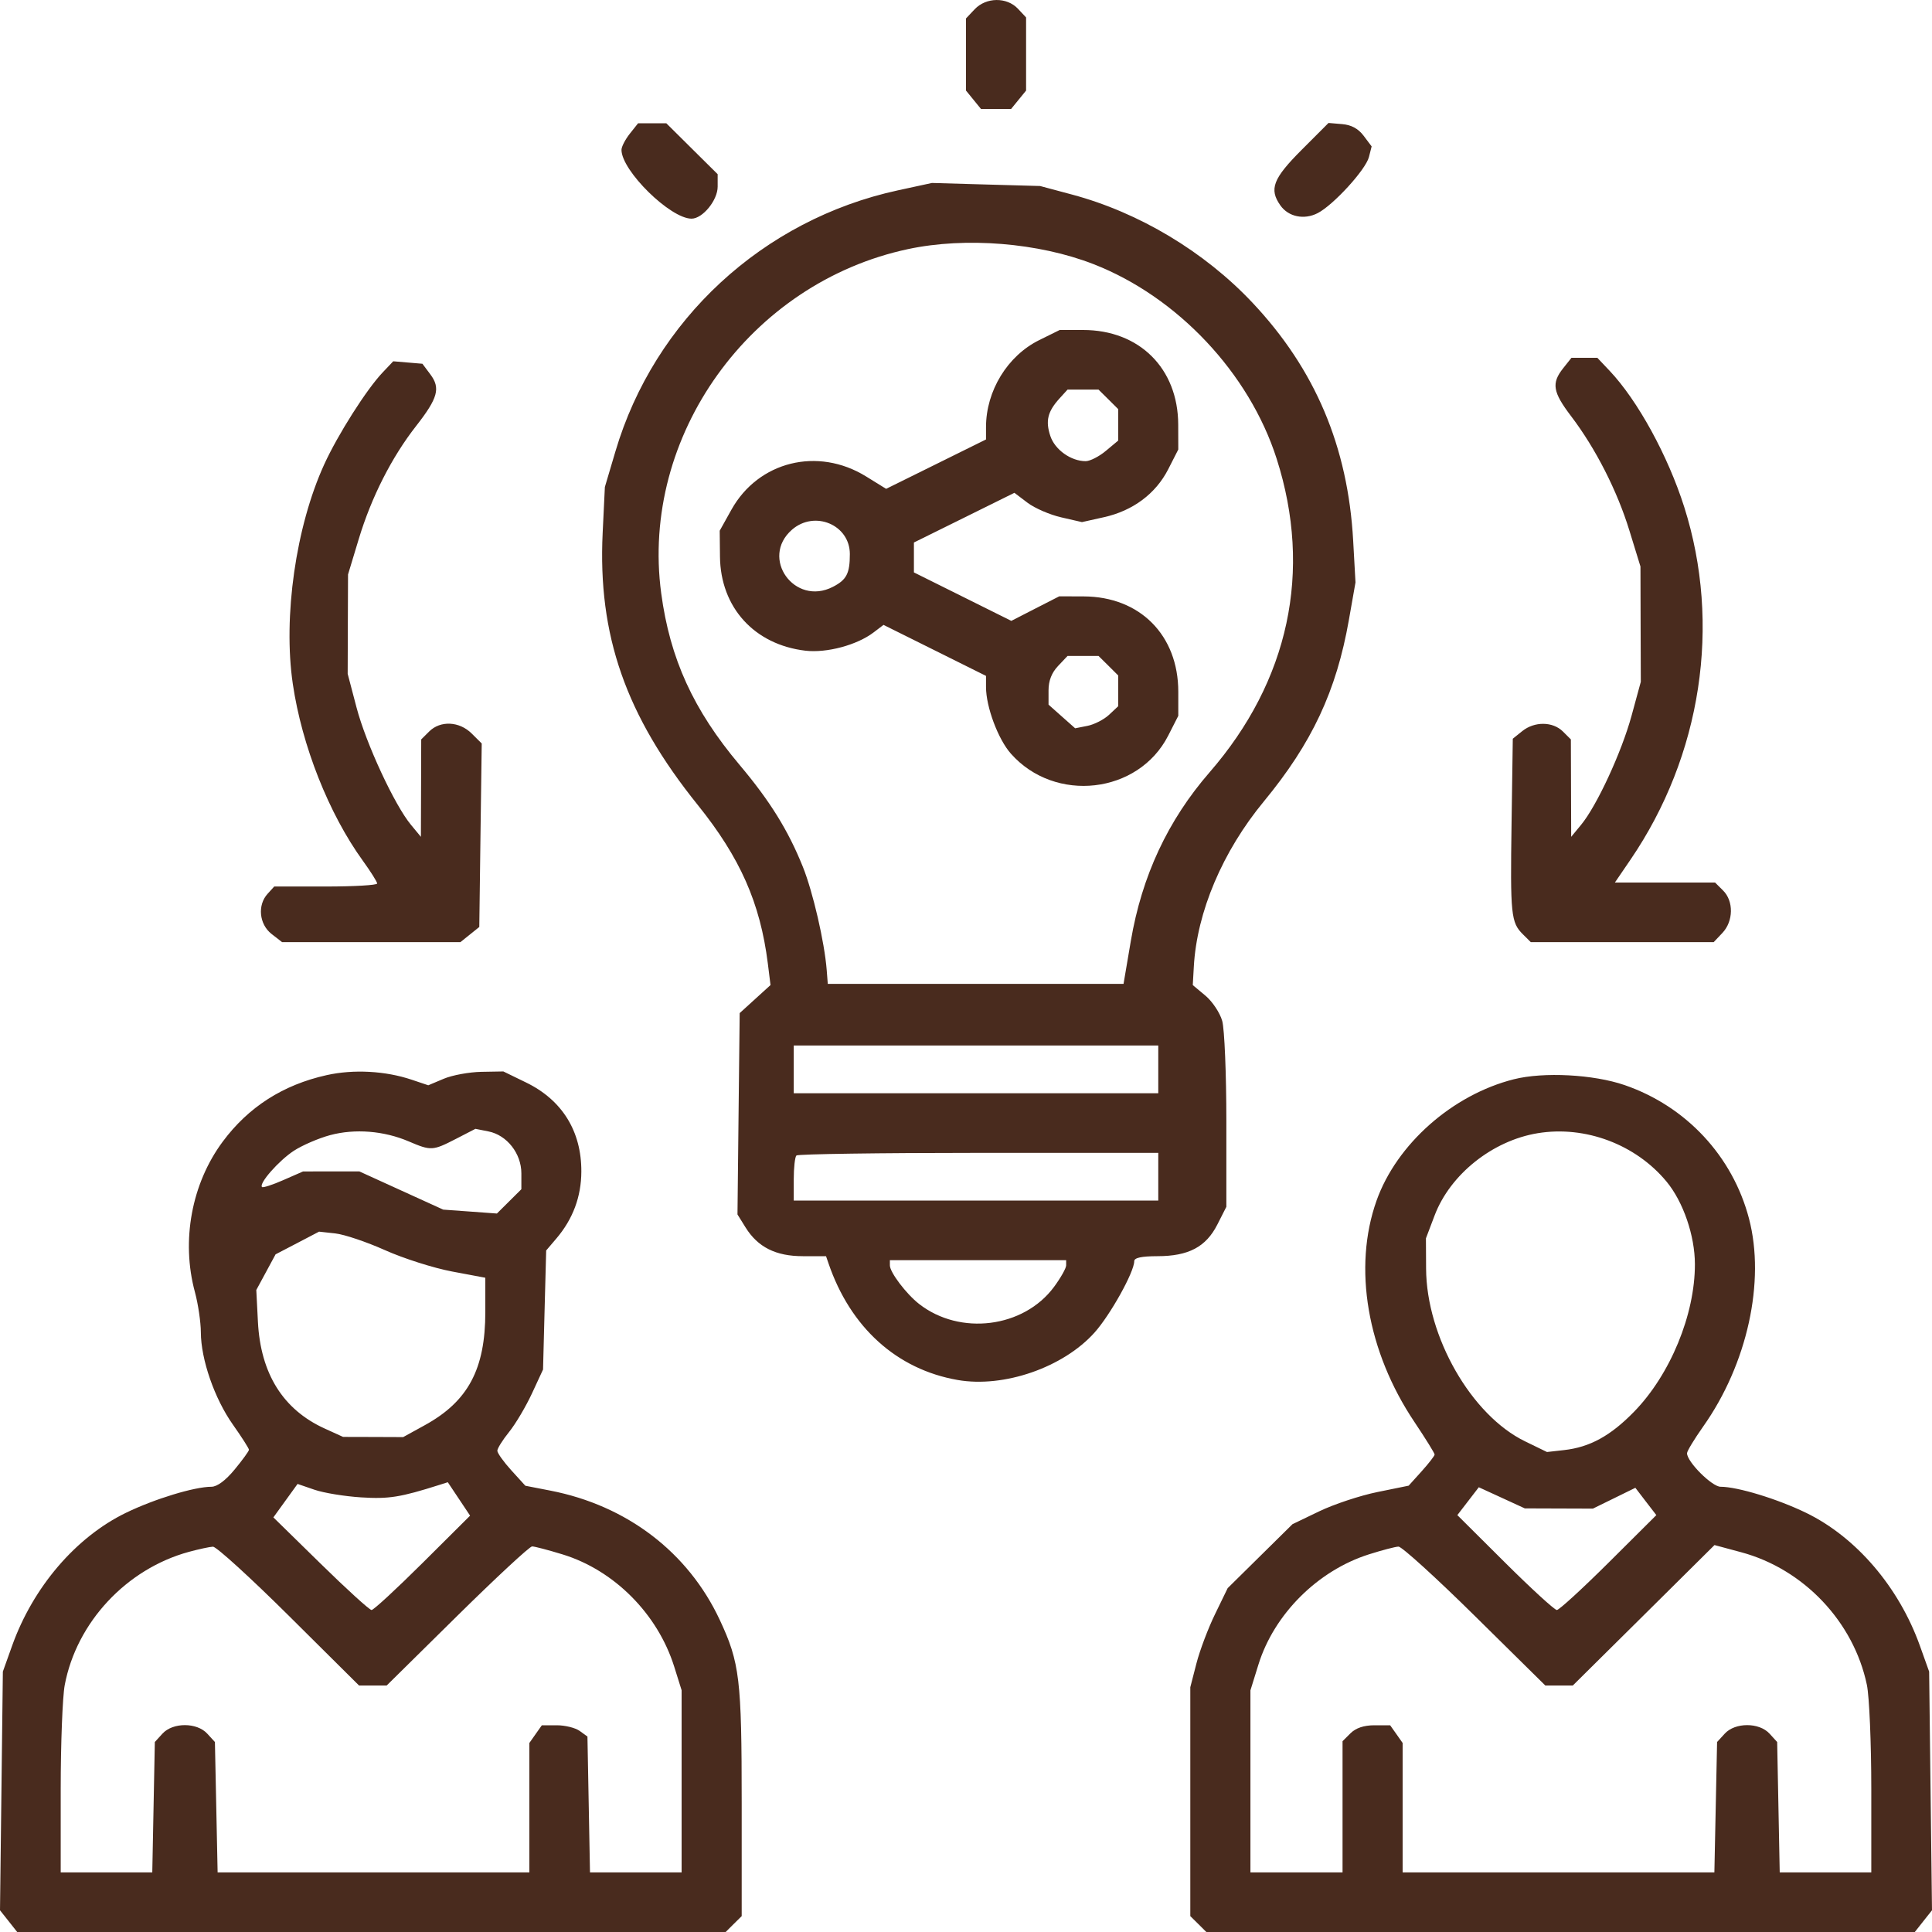 <svg width="50" height="50" viewBox="0 0 50 50" fill="none" xmlns="http://www.w3.org/2000/svg">
<path fill-rule="evenodd" clip-rule="evenodd" d="M25.225 0.239L25 0.477V1.411V2.344L25.194 2.582L25.388 2.82H25.777H26.167L26.361 2.582L26.555 2.344V1.398V0.451L26.344 0.226C26.056 -0.08 25.522 -0.074 25.225 0.239ZM16.299 3.461C16.181 3.61 16.084 3.798 16.084 3.878C16.084 4.417 17.347 5.659 17.897 5.659C18.184 5.659 18.573 5.183 18.573 4.831V4.508L17.908 3.849L17.244 3.19H16.879H16.514L16.299 3.461ZM33.682 3.883C32.944 4.623 32.84 4.896 33.136 5.316C33.344 5.612 33.751 5.696 34.101 5.516C34.508 5.307 35.345 4.391 35.428 4.064L35.498 3.789L35.292 3.515C35.153 3.33 34.974 3.232 34.735 3.212L34.382 3.182L33.682 3.883ZM23.238 4.926C19.743 5.684 16.933 8.28 15.927 11.683L15.654 12.604L15.597 13.787C15.469 16.441 16.193 18.515 18.057 20.831C19.155 22.196 19.674 23.368 19.871 24.932L19.941 25.493L19.542 25.856L19.143 26.219L19.114 28.825L19.086 31.43L19.295 31.766C19.613 32.277 20.078 32.51 20.779 32.51L21.378 32.511L21.44 32.691C22.007 34.354 23.207 35.439 24.784 35.714C25.979 35.923 27.517 35.39 28.326 34.487C28.736 34.029 29.354 32.919 29.354 32.639C29.354 32.551 29.543 32.511 29.95 32.51C30.758 32.51 31.21 32.272 31.505 31.691L31.738 31.232L31.738 29.017C31.738 27.798 31.69 26.63 31.631 26.422C31.573 26.213 31.377 25.919 31.197 25.768L30.869 25.494L30.896 25.016C30.975 23.603 31.639 22.036 32.708 20.741C33.955 19.229 34.585 17.885 34.909 16.044L35.08 15.073L35.02 13.992C34.884 11.558 34.037 9.557 32.412 7.832C31.171 6.514 29.48 5.5 27.747 5.036L26.918 4.814L25.518 4.775L24.119 4.735L23.238 4.926ZM23.503 6.446C19.412 7.316 16.566 11.284 17.112 15.354C17.339 17.048 17.945 18.376 19.14 19.795C19.926 20.728 20.398 21.488 20.778 22.434C21.038 23.081 21.338 24.379 21.395 25.103L21.423 25.463H25.25H29.077L29.265 24.356C29.551 22.672 30.223 21.231 31.304 19.987C33.361 17.619 33.969 14.777 33.04 11.873C32.332 9.657 30.47 7.68 28.298 6.835C26.876 6.282 24.993 6.129 23.503 6.446ZM26.895 8.802C26.074 9.208 25.518 10.116 25.518 11.053V11.373L24.226 12.012L22.933 12.651L22.412 12.329C21.163 11.558 19.626 11.939 18.928 13.193L18.626 13.735L18.633 14.404C18.646 15.72 19.522 16.684 20.845 16.84C21.397 16.904 22.18 16.694 22.61 16.366L22.865 16.172L24.192 16.832L25.518 17.492V17.781C25.518 18.294 25.83 19.13 26.161 19.504C27.304 20.796 29.462 20.549 30.233 19.038L30.494 18.526V17.902C30.494 16.44 29.502 15.44 28.047 15.435L27.413 15.433L26.793 15.75L26.173 16.068L24.913 15.441L23.652 14.814V14.427V14.04L24.953 13.397L26.253 12.754L26.592 13.011C26.778 13.152 27.171 13.322 27.465 13.389L28.001 13.512L28.566 13.386C29.317 13.22 29.91 12.778 30.233 12.145L30.494 11.633L30.492 10.986C30.487 9.534 29.487 8.54 28.03 8.54H27.425L26.895 8.802ZM40.454 9.531C40.147 9.919 40.185 10.146 40.661 10.772C41.294 11.605 41.853 12.701 42.17 13.735L42.455 14.661L42.459 16.153L42.464 17.645L42.226 18.518C41.967 19.468 41.324 20.857 40.917 21.348L40.662 21.657L40.658 20.397L40.654 19.136L40.447 18.93C40.185 18.671 39.713 18.666 39.396 18.921L39.151 19.118L39.119 21.308C39.084 23.679 39.104 23.874 39.413 24.18L39.617 24.383H41.984H44.35L44.575 24.145C44.862 23.842 44.871 23.321 44.593 23.046L44.386 22.84H43.09H41.793L42.197 22.248C44.036 19.553 44.553 16.16 43.588 13.122C43.166 11.793 42.382 10.362 41.655 9.594L41.339 9.26H41.004H40.669L40.454 9.531ZM9.902 9.64C9.488 10.075 8.743 11.247 8.391 12.018C7.656 13.626 7.322 15.963 7.578 17.701C7.813 19.298 8.511 21.061 9.389 22.274C9.593 22.556 9.761 22.823 9.761 22.865C9.761 22.908 9.161 22.943 8.429 22.943H7.097L6.926 23.131C6.658 23.424 6.707 23.919 7.027 24.17L7.301 24.383H9.608H11.915L12.159 24.187L12.404 23.99L12.435 21.615L12.467 19.241L12.207 18.983C11.887 18.666 11.399 18.642 11.108 18.93L10.901 19.136L10.897 20.397L10.893 21.657L10.637 21.348C10.213 20.838 9.473 19.245 9.228 18.313L8.998 17.439L9.002 16.153L9.007 14.867L9.286 13.945C9.613 12.865 10.138 11.831 10.769 11.025C11.334 10.302 11.405 10.045 11.137 9.688L10.932 9.414L10.555 9.382L10.177 9.35L9.902 9.64ZM27.418 10.314C27.112 10.652 27.053 10.894 27.183 11.284C27.301 11.639 27.716 11.935 28.097 11.935C28.209 11.935 28.445 11.815 28.62 11.668L28.939 11.402V10.995V10.588L28.685 10.335L28.43 10.083H28.029H27.628L27.418 10.314ZM20.496 13.709C19.662 14.438 20.563 15.697 21.554 15.188C21.909 15.006 21.994 14.842 21.994 14.339C21.994 13.581 21.082 13.198 20.496 13.709ZM27.382 17.236C27.217 17.41 27.136 17.618 27.136 17.866V18.236L27.48 18.542L27.825 18.848L28.144 18.785C28.32 18.75 28.57 18.622 28.701 18.5L28.939 18.277V17.879V17.481L28.685 17.228L28.43 16.976H28.029H27.628L27.382 17.236ZM20.542 27.675V28.293H25.259H29.976V27.675V27.058H25.259H20.542V27.675ZM8.451 27.825C7.325 28.075 6.428 28.65 5.763 29.547C4.958 30.632 4.685 32.109 5.044 33.437C5.128 33.748 5.197 34.217 5.198 34.48C5.2 35.181 5.551 36.195 6.026 36.867C6.256 37.192 6.443 37.486 6.443 37.52C6.443 37.554 6.277 37.783 6.073 38.03C5.839 38.314 5.619 38.477 5.473 38.477C5.034 38.477 4.003 38.791 3.262 39.15C1.965 39.779 0.857 41.071 0.313 42.593L0.074 43.261L0.037 46.35L0 49.438L0.223 49.719L0.445 50H9.613H18.78L18.987 49.794L19.195 49.589V46.661C19.195 43.454 19.144 43.029 18.628 41.924C17.81 40.173 16.226 38.963 14.244 38.577L13.596 38.451L13.233 38.052C13.034 37.833 12.871 37.605 12.871 37.545C12.871 37.486 13.008 37.266 13.177 37.057C13.345 36.848 13.611 36.399 13.768 36.06L14.054 35.443L14.094 33.903L14.135 32.362L14.4 32.051C14.827 31.549 15.043 30.97 15.045 30.321C15.05 29.276 14.548 28.468 13.613 28.014L13.027 27.729L12.457 27.739C12.143 27.745 11.705 27.825 11.485 27.918L11.084 28.087L10.655 27.943C9.974 27.714 9.147 27.669 8.451 27.825ZM39.179 27.931C37.59 28.332 36.146 29.608 35.625 31.072C35.009 32.806 35.381 34.977 36.607 36.803C36.894 37.232 37.129 37.61 37.128 37.644C37.127 37.678 36.975 37.873 36.791 38.078L36.456 38.449L35.647 38.614C35.202 38.704 34.525 38.929 34.143 39.112L33.449 39.446L32.611 40.273L31.772 41.101L31.447 41.77C31.267 42.138 31.05 42.714 30.963 43.052L30.805 43.665V46.627V49.589L31.013 49.794L31.22 50H40.387H49.555L49.777 49.719L50 49.438L49.963 46.35L49.926 43.261L49.687 42.593C49.143 41.071 48.035 39.779 46.738 39.15C45.997 38.791 44.966 38.477 44.528 38.477C44.306 38.477 43.66 37.832 43.66 37.61C43.66 37.554 43.849 37.243 44.079 36.917C45.22 35.303 45.691 33.163 45.264 31.537C44.84 29.921 43.638 28.631 42.045 28.082C41.24 27.805 39.95 27.737 39.179 27.931ZM8.544 29.377C8.246 29.457 7.822 29.64 7.603 29.783C7.212 30.04 6.692 30.632 6.781 30.72C6.806 30.744 7.055 30.663 7.334 30.54L7.843 30.317L8.572 30.316L9.3 30.316L10.386 30.811L11.471 31.305L12.165 31.355L12.86 31.406L13.176 31.092L13.493 30.777V30.366C13.493 29.852 13.119 29.376 12.641 29.281L12.304 29.214L11.8 29.474C11.197 29.784 11.156 29.786 10.577 29.539C9.935 29.265 9.186 29.205 8.544 29.377ZM39.797 29.327C38.627 29.518 37.531 30.393 37.128 31.455L36.903 32.048L36.907 32.832C36.916 34.597 38.08 36.628 39.469 37.302L40.036 37.578L40.479 37.528C41.144 37.454 41.682 37.159 42.289 36.536C43.225 35.577 43.867 34.021 43.864 32.716C43.863 31.978 43.562 31.103 43.131 30.581C42.334 29.617 41.027 29.125 39.797 29.327ZM20.611 29.904C20.573 29.942 20.542 30.22 20.542 30.522V31.07H25.259H29.976V30.453V29.836H25.328C22.772 29.836 20.649 29.867 20.611 29.904ZM7.695 32.169L7.132 32.462L6.883 32.923L6.633 33.385L6.675 34.208C6.744 35.551 7.326 36.481 8.404 36.971L8.879 37.187L9.657 37.189L10.434 37.192L10.99 36.886C12.114 36.269 12.56 35.435 12.56 33.954V33.068L11.697 32.906C11.223 32.817 10.444 32.569 9.966 32.355C9.488 32.141 8.909 31.946 8.678 31.921L8.257 31.875L7.695 32.169ZM23.03 32.748C23.03 32.928 23.453 33.486 23.786 33.746C24.846 34.574 26.492 34.366 27.277 33.306C27.45 33.072 27.592 32.821 27.592 32.748V32.613H25.311H23.03V32.748ZM7.388 38.837L7.075 39.27L8.298 40.468C8.97 41.127 9.564 41.667 9.616 41.667C9.669 41.667 10.264 41.117 10.939 40.446L12.166 39.225L11.878 38.793L11.589 38.36L11.375 38.428C10.36 38.75 10.066 38.797 9.346 38.752C8.918 38.725 8.373 38.636 8.135 38.553L7.701 38.404L7.388 38.837ZM37.994 38.85L37.716 39.211L38.95 40.439C39.629 41.114 40.233 41.667 40.291 41.667C40.35 41.667 40.953 41.114 41.632 40.439L42.866 39.211L42.594 38.858L42.323 38.504L41.773 38.774L41.224 39.043L40.343 39.04L39.462 39.037L38.866 38.763L38.271 38.49L37.994 38.85ZM4.888 40.162C3.27 40.604 1.98 41.989 1.675 43.61C1.618 43.915 1.571 45.13 1.571 46.31V48.457H2.756H3.941L3.974 46.77L4.007 45.083L4.204 44.867C4.473 44.572 5.096 44.573 5.364 44.867L5.562 45.083L5.597 46.77L5.632 48.457H9.666H13.7V46.782V45.108L13.861 44.879L14.023 44.65H14.412C14.626 44.65 14.891 44.716 15.002 44.796L15.203 44.942L15.236 46.699L15.269 48.457H16.454H17.64V46.1V43.743L17.448 43.131C17.02 41.769 15.895 40.637 14.56 40.228C14.189 40.114 13.834 40.021 13.771 40.021C13.707 40.021 12.835 40.831 11.831 41.821L10.007 43.621H9.649H9.292L7.48 41.821C6.483 40.831 5.597 40.024 5.511 40.028C5.425 40.032 5.145 40.092 4.888 40.162ZM35.429 40.226C34.105 40.645 32.975 41.772 32.569 43.076L32.361 43.746V46.101V48.457H33.553H34.745V46.759V45.062L34.952 44.856C35.09 44.72 35.298 44.65 35.568 44.65H35.977L36.139 44.879L36.3 45.108V46.782V48.457H40.334H44.368L44.403 46.77L44.438 45.083L44.636 44.867C44.904 44.573 45.527 44.572 45.796 44.867L45.993 45.083L46.026 46.77L46.059 48.457H47.244H48.429V46.301C48.429 45.116 48.378 43.901 48.314 43.601C47.971 41.969 46.677 40.606 45.062 40.172L44.371 39.986L42.538 41.804L40.704 43.621H40.349H39.993L38.169 41.821C37.166 40.831 36.276 40.023 36.193 40.026C36.109 40.029 35.766 40.119 35.429 40.226Z" fill="#492B1E"/>
</svg>
